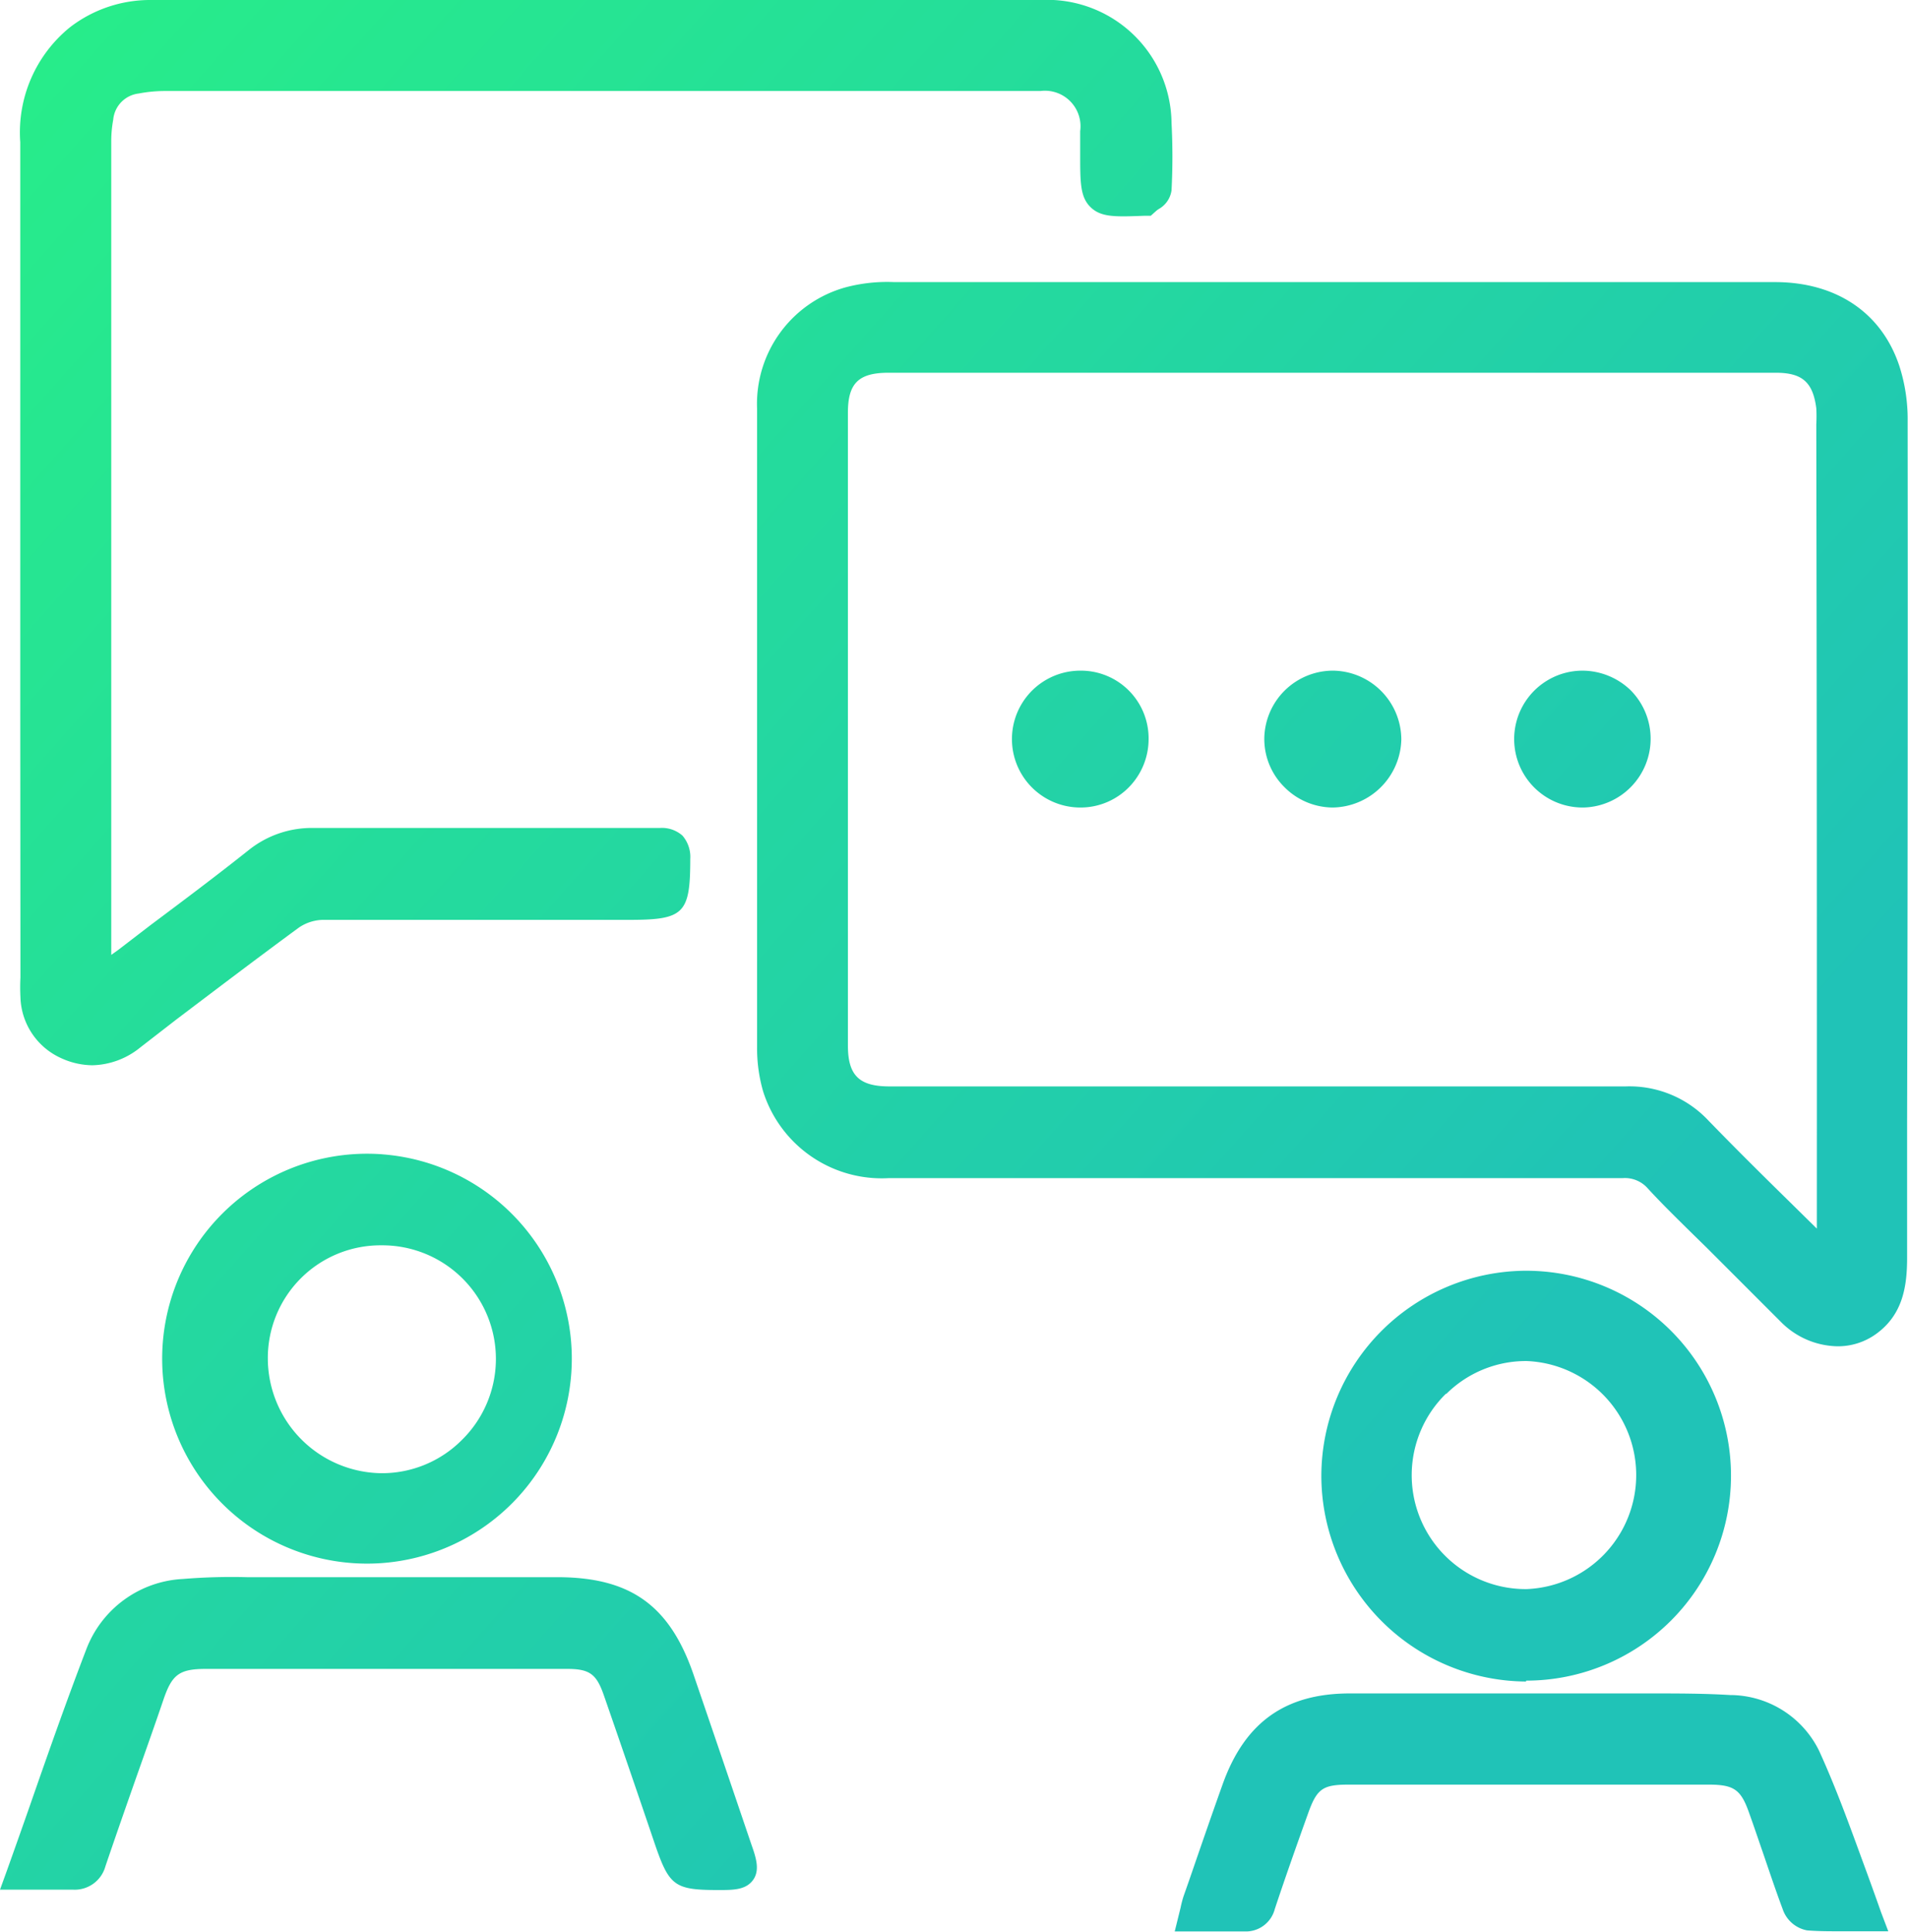 <svg xmlns="http://www.w3.org/2000/svg" xmlns:xlink="http://www.w3.org/1999/xlink" viewBox="0 0 107.36 108.69"><defs><style>.cls-1{fill:url(#linear-gradient);}.cls-2{fill:url(#linear-gradient-2);}.cls-3{fill:url(#linear-gradient-3);}.cls-4{fill:url(#linear-gradient-4);}.cls-5{fill:url(#linear-gradient-5);}.cls-6{fill:url(#linear-gradient-6);}.cls-7{fill:url(#linear-gradient-7);}.cls-8{fill:url(#linear-gradient-8);}.cls-9{fill:url(#linear-gradient-9);}</style><linearGradient id="linear-gradient" x1="-16.17" y1="-39.7" x2="98.51" y2="61.95" gradientUnits="userSpaceOnUse"><stop offset="0" stop-color="#2afc79"/><stop offset="1" stop-color="#20c3b7"/></linearGradient><linearGradient id="linear-gradient-2" x1="-29.29" y1="-24.91" x2="85.39" y2="76.74" xlink:href="#linear-gradient"/><linearGradient id="linear-gradient-3" x1="-32.19" y1="-21.64" x2="82.49" y2="80" xlink:href="#linear-gradient"/><linearGradient id="linear-gradient-4" x1="-57.29" y1="6.68" x2="57.39" y2="108.33" xlink:href="#linear-gradient"/><linearGradient id="linear-gradient-5" x1="-69.52" y1="20.47" x2="45.16" y2="122.12" xlink:href="#linear-gradient"/><linearGradient id="linear-gradient-6" x1="-42.98" y1="-9.46" x2="71.7" y2="92.19" xlink:href="#linear-gradient"/><linearGradient id="linear-gradient-7" x1="-16.43" y1="-39.42" x2="98.25" y2="62.23" xlink:href="#linear-gradient"/><linearGradient id="linear-gradient-8" x1="-10.2" y1="-46.44" x2="104.48" y2="55.2" xlink:href="#linear-gradient"/><linearGradient id="linear-gradient-9" x1="-22.66" y1="-32.39" x2="92.02" y2="69.25" xlink:href="#linear-gradient"/></defs><title>Asset 3</title><g id="Layer_2" data-name="Layer 2"><g id="Layer_1-2" data-name="Layer 1"><path class="cls-1" d="M107.34,23.68a9.74,9.74,0,0,0-.47-3.1c-1-3-3.56-4.71-7-4.71H50.31a9.14,9.14,0,0,0-2.71.29,6.8,6.8,0,0,0-5,6.84c0,12.7,0,25.27,0,35.9a8.69,8.69,0,0,0,.34,2.5A7,7,0,0,0,50,66.28h3.36q19,0,37.94,0h0a1.71,1.71,0,0,1,1.42.58c.78.85,1.61,1.66,2.41,2.45l.93.91,1.19,1.19c1,1,2,2,3,3a4.58,4.58,0,0,0,3.14,1.33,3.66,3.66,0,0,0,2.17-.69c1.53-1.1,1.75-2.72,1.75-4.31V63Q107.36,43.35,107.34,23.68Zm-5.11,45.44-1.3-1.28c-1.59-1.56-3.23-3.18-4.8-4.8a6.09,6.09,0,0,0-4.66-1.92h0q-16,0-32.09,0H50.05c-1.71,0-2.34-.62-2.34-2.31q0-17.79,0-35.59c0-1.66.6-2.25,2.29-2.25q25,0,49.92,0c1.49,0,2.09.53,2.28,2a8.54,8.54,0,0,1,0,.91Q102.24,46.51,102.23,69.12Z"/><path class="cls-2" d="M1.15,55a10.58,10.58,0,0,0,0,1.09,3.88,3.88,0,0,0,2.27,3.43,4.3,4.3,0,0,0,1.77.41,4.41,4.41,0,0,0,2.7-1l2-1.55c2.26-1.71,4.59-3.48,6.92-5.19a2.49,2.49,0,0,1,1.35-.44c4.45,0,9,0,13.36,0h3.88c3.08,0,3.44-.34,3.44-3.42a1.83,1.83,0,0,0-.44-1.32,1.74,1.74,0,0,0-1.27-.43q-7.7,0-15.39,0H17.65A5.68,5.68,0,0,0,14,47.82c-1.81,1.44-3.69,2.85-5.51,4.21L6.64,53.45l-.38.27V7.9a6.6,6.6,0,0,1,.11-1.16A1.63,1.63,0,0,1,7.81,5.26a7.81,7.81,0,0,1,1.44-.14h49.3a2,2,0,0,1,2.23,2.26c0,.29,0,.57,0,.86v.42c0,1.62,0,2.43.59,3s1.39.54,3,.48l.38,0,.28-.25a1.09,1.09,0,0,1,.17-.13,1.43,1.43,0,0,0,.72-1.05,36.35,36.35,0,0,0,0-3.79A7,7,0,0,0,58.56,0Q38.11,0,17.68,0H8.51A7.39,7.39,0,0,0,3.93,1.54,7.61,7.61,0,0,0,1.14,8q0,16,0,32.11Z"/><path class="cls-3" d="M85.87,94.55h0a11.53,11.53,0,0,0,0-23.06h0A11.56,11.56,0,0,0,74.35,83a11.59,11.59,0,0,0,11.52,11.6Zm-4.5-16.12a6.36,6.36,0,0,1,4.48-1.86h.05a6.42,6.42,0,0,1,0,12.83H85.8a6.41,6.41,0,0,1-4.43-11Z"/><path class="cls-4" d="M21.53,64.94a11.53,11.53,0,1,0-.09,23h0a11.53,11.53,0,0,0,.07-23ZM26,81a6.34,6.34,0,0,1-4.48,1.88h-.07a6.47,6.47,0,0,1-6.38-6.44,6.34,6.34,0,0,1,6.4-6.38h0A6.39,6.39,0,0,1,26,81Z"/><path class="cls-5" d="M39,94.14c-1.34-3.84-3.55-5.41-7.65-5.41q-8.23,0-16.45,0h-1a33.44,33.44,0,0,0-3.6.1,6.15,6.15,0,0,0-5.46,4c-1.1,2.87-2.1,5.71-3.15,8.73-.43,1.23-.87,2.47-1.32,3.73L0,106.31H2.11c.68,0,1.26,0,1.85,0h.16A1.79,1.79,0,0,0,5.93,105c.58-1.71,1.18-3.42,1.78-5.13.5-1.41,1-2.82,1.48-4.23s.87-1.75,2.39-1.75H29.19c.91,0,1.82,0,2.72,0,1.29,0,1.66.3,2.08,1.52q1.44,4.15,2.86,8.34c.81,2.36,1.11,2.58,3.59,2.58.81,0,1.52,0,1.93-.56s.16-1.29-.09-2Q40.64,98.93,39,94.14Z"/><path class="cls-6" d="M104.83,104.77c-.8-2.19-1.55-4.26-2.48-6.29a5.6,5.6,0,0,0-5-3.12c-1.48-.09-3-.09-4.44-.09H90.77c-4.94,0-9.88,0-14.82,0-3.64,0-5.91,1.64-7.15,5.1-.64,1.79-1.26,3.59-1.88,5.39l-.33.94a6.15,6.15,0,0,0-.16.62l-.33,1.34H68c.67,0,1.3,0,1.92,0h.12a1.68,1.68,0,0,0,1.69-1.26c.63-1.9,1.3-3.78,1.87-5.37.5-1.4.82-1.63,2.29-1.63q10.13,0,20.24,0c1.44,0,1.83.27,2.3,1.62.26.72.5,1.44.75,2.16.37,1.08.73,2.16,1.13,3.23a1.8,1.8,0,0,0,1.37,1.19c.74.06,1.48.05,2.33.05h2.24l-.41-1.08C105.51,106.63,105.17,105.69,104.83,104.77Z"/><path class="cls-7" d="M75,37.73h0a3.87,3.87,0,0,0-3.86,3.82,3.81,3.81,0,0,0,1.12,2.72,3.86,3.86,0,0,0,2.72,1.16h0a3.92,3.92,0,0,0,3.87-3.82A3.89,3.89,0,0,0,75,37.73Z"/><path class="cls-8" d="M89.05,37.73a3.85,3.85,0,0,0,0,7.7h.05a3.87,3.87,0,0,0,2.63-6.62A3.93,3.93,0,0,0,89.05,37.73Z"/><path class="cls-9" d="M60.79,37.73h0a3.85,3.85,0,0,0,0,7.7h0a3.81,3.81,0,0,0,2.72-1.13,3.87,3.87,0,0,0,1.12-2.73A3.81,3.81,0,0,0,60.79,37.73Z"/></g></g></svg>